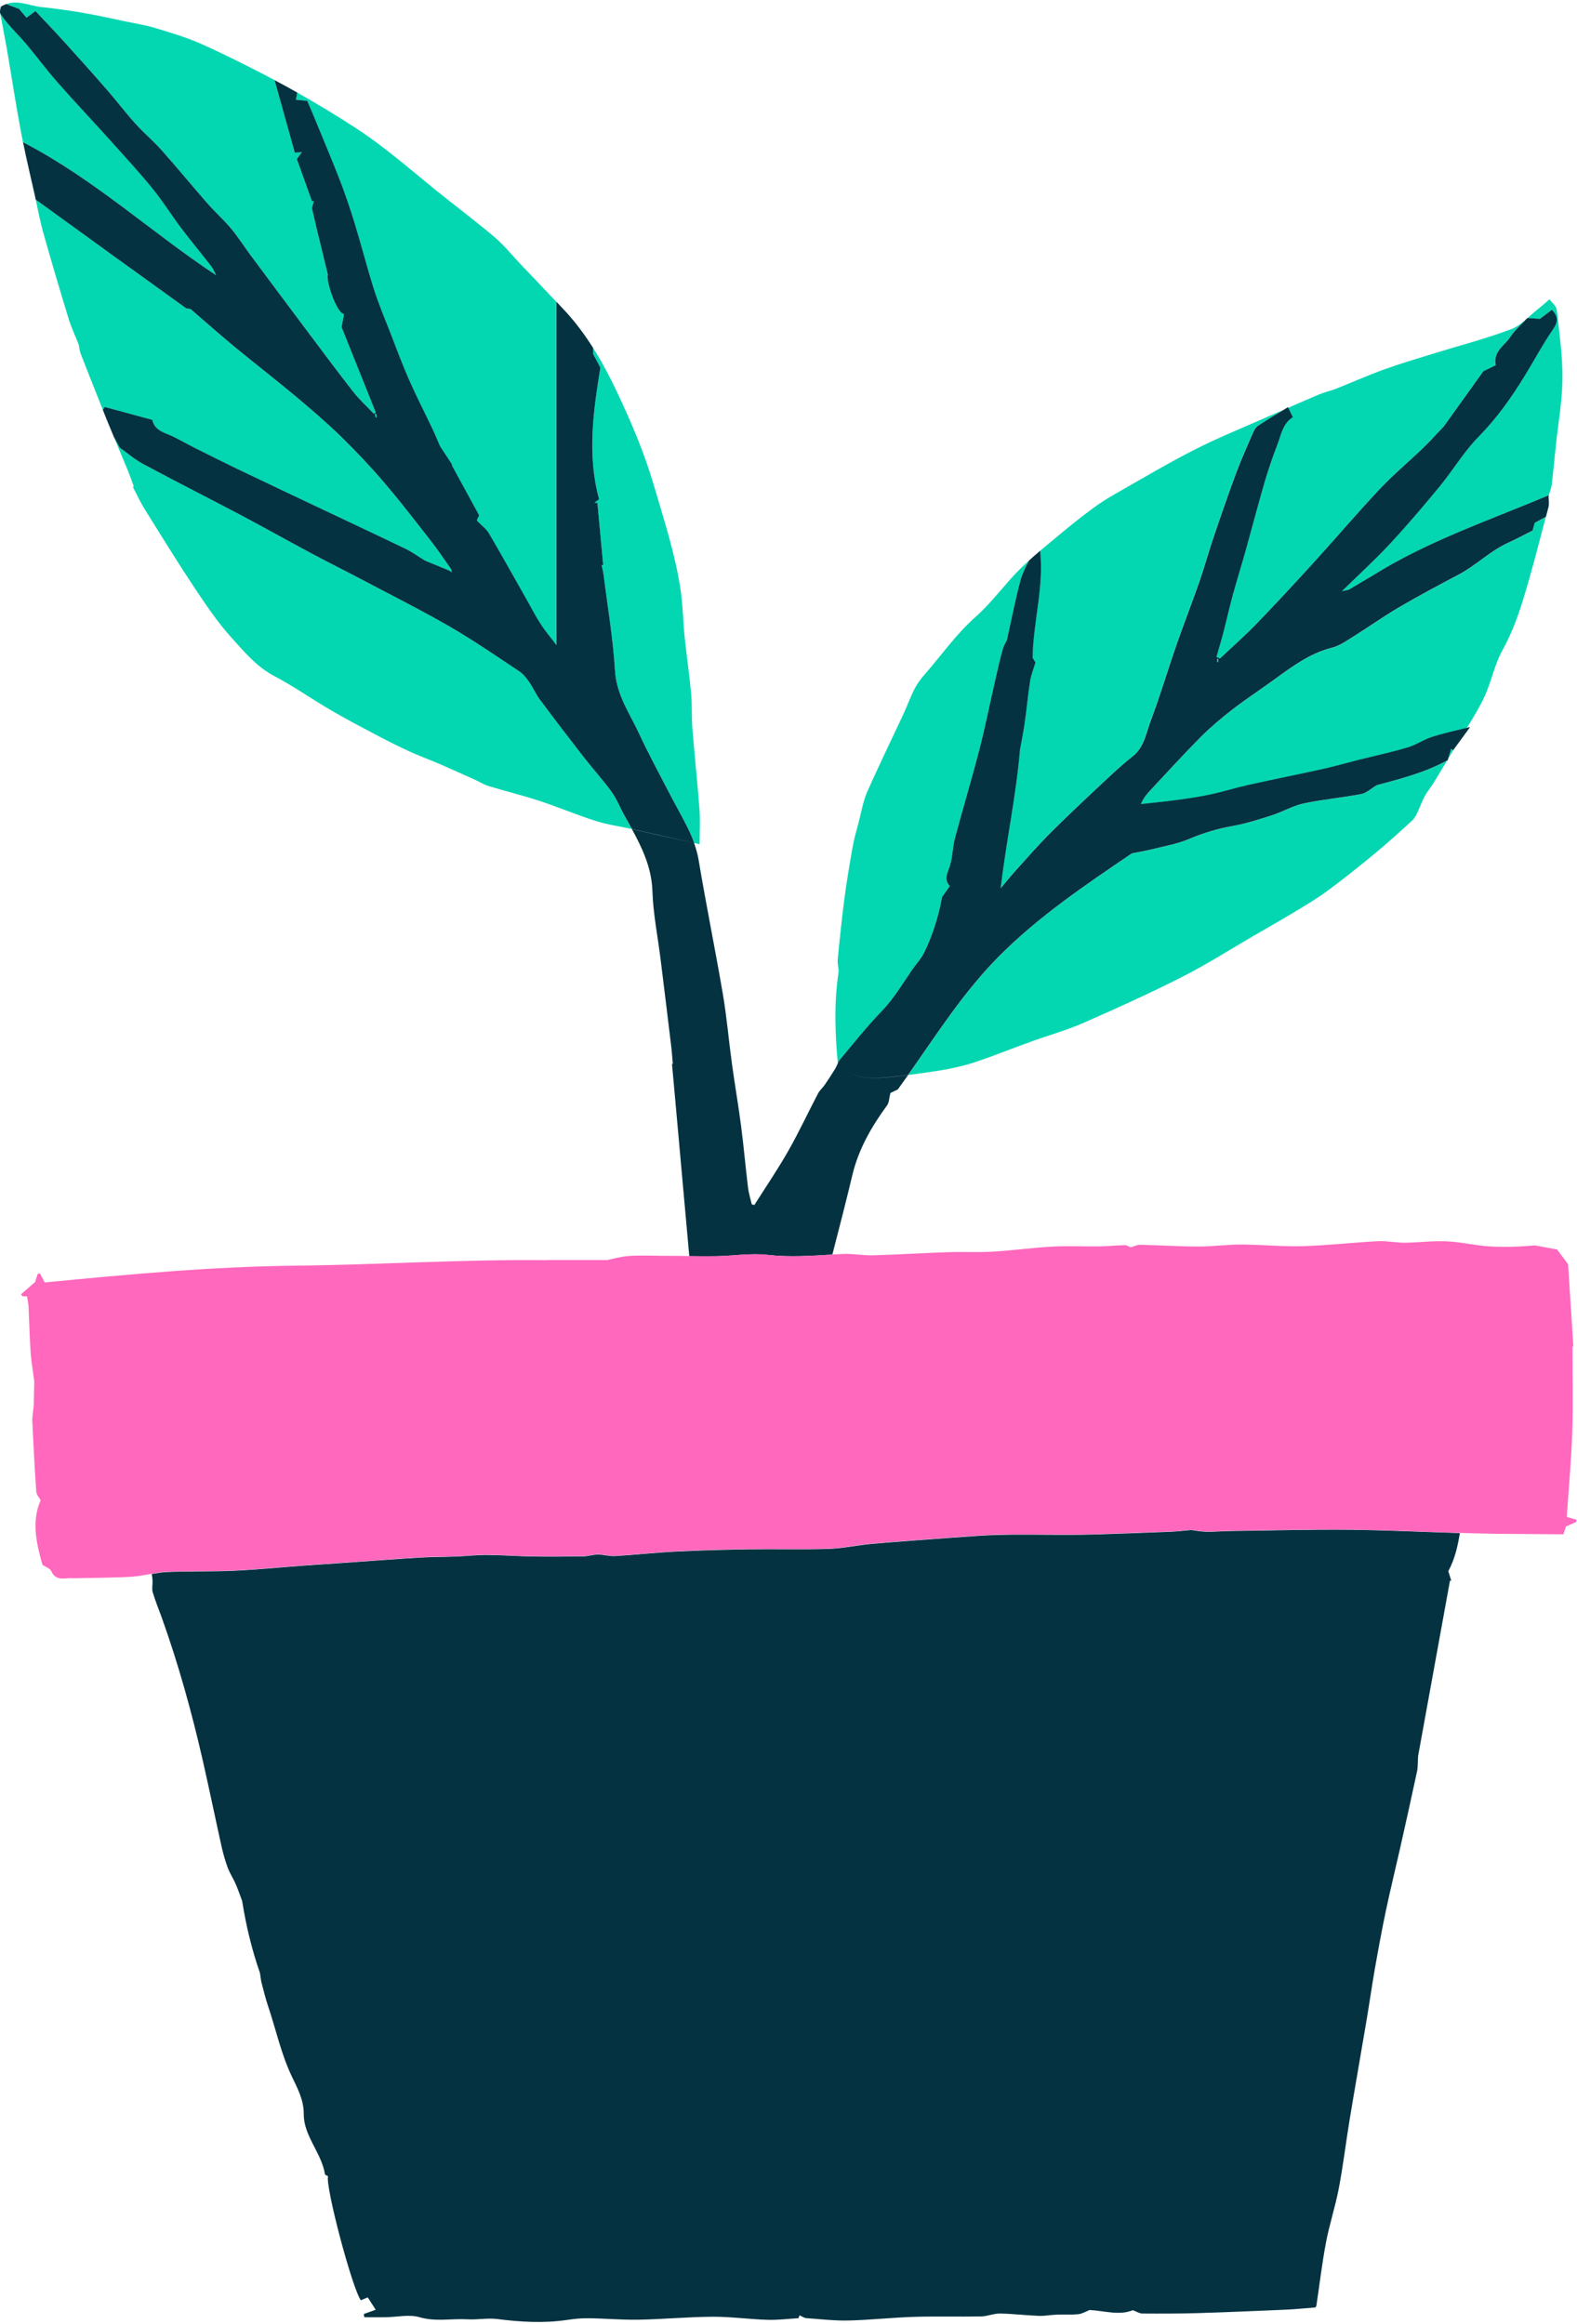 <?xml version="1.0" encoding="UTF-8"?><svg xmlns="http://www.w3.org/2000/svg" xmlns:xlink="http://www.w3.org/1999/xlink" height="369.5" preserveAspectRatio="xMidYMid meet" version="1.0" viewBox="-0.0 -0.4 250.7 369.5" width="250.7" zoomAndPan="magnify"><g id="change1_1"><path d="M47.02,15.46c0.09-0.47,0.15-0.79,0.21-1.15c3.1,1.75,6.15,3.59,9.16,5.54c4.56,2.95,8.59,6.49,12.77,9.89 c3.13,2.54,6.37,4.94,9.44,7.55c1.55,1.31,2.83,2.93,4.23,4.4c1.87,1.96,3.75,3.91,5.6,5.89c0,18.08,0,36.16,0,54.59 c-0.99-1.31-1.85-2.31-2.55-3.41c-0.87-1.36-1.61-2.8-2.4-4.2c-1.93-3.41-3.83-6.83-5.81-10.2c-0.4-0.69-1.12-1.19-1.69-1.78 c-0.06-0.07-0.11-0.15-0.21-0.29c0.12-0.24,0.25-0.51,0.37-0.75c-1.47-2.7-2.91-5.34-4.35-7.97c0.03-0.01,0.06-0.03,0.09-0.04 c-0.68-1.04-1.37-2.08-1.96-2.99c-0.43-0.98-0.78-1.86-1.19-2.72c-1.24-2.62-2.57-5.2-3.74-7.85c-1.07-2.43-1.99-4.92-2.95-7.4 c-0.92-2.38-1.91-4.74-2.69-7.17c-1.09-3.4-1.95-6.87-3-10.29c-0.75-2.42-1.57-4.83-2.48-7.19c-1.38-3.56-2.88-7.07-4.34-10.61 c-0.25-0.6-0.51-1.18-0.73-1.68C48.1,15.56,47.61,15.52,47.02,15.46z M97.26,125.55c-1.38-1.91-2.98-3.66-4.43-5.52 c-2.35-3.02-4.67-6.06-6.96-9.13c-0.67-0.9-1.12-1.96-1.76-2.88c-0.44-0.63-0.96-1.27-1.59-1.69c-3.59-2.38-7.15-4.84-10.87-7 c-4.45-2.58-9.06-4.89-13.61-7.3c-2.8-1.48-5.65-2.89-8.44-4.38c-3.84-2.05-7.63-4.19-11.47-6.22c-5.11-2.7-10.28-5.3-15.37-8.04 c-1.38-0.74-2.58-1.8-3.69-2.58c-0.33-0.6-0.65-1.18-0.97-1.75c0.75,1.8,1.5,3.59,2.24,5.39c0.33,0.81,0.61,1.63,0.91,2.45 c-0.03,0.06-0.07,0.12-0.1,0.19c0.62,1.17,1.16,2.38,1.86,3.49c2.59,4.16,5.16,8.34,7.87,12.42c1.83,2.75,3.69,5.52,5.89,7.96 c2.04,2.26,4.01,4.65,6.85,6.15c3.09,1.62,5.95,3.65,8.97,5.41c2.5,1.46,5.06,2.8,7.62,4.15c1.64,0.86,3.3,1.69,4.98,2.46 c1.59,0.72,3.24,1.32,4.84,2.01c1.8,0.78,3.59,1.6,5.38,2.4c0.75,0.33,1.46,0.8,2.24,1.04c2.65,0.81,5.34,1.46,7.97,2.32 c3.08,1.01,6.07,2.28,9.15,3.26c1.84,0.58,3.78,0.84,5.67,1.26c-0.39-0.71-0.78-1.41-1.18-2.12 C98.6,128.06,98.08,126.7,97.26,125.55z M95.43,58.03c-1.11,6.89-2.14,13.89-0.2,20.93c-0.31,0.24-0.53,0.4-0.74,0.56 c0.16,0.01,0.32,0.02,0.47,0.03c0.31,3.29,0.61,6.58,0.92,9.86c-0.08,0.01-0.17,0.02-0.25,0.03c0.1,0.48,0.24,0.96,0.3,1.45 c0.64,5.12,1.52,10.23,1.83,15.37c0.24,3.91,2.41,6.87,3.92,10.17c1.24,2.7,2.67,5.32,4.03,7.97c0.74,1.45,1.52,2.88,2.29,4.31 c0.87,1.61,1.73,3.21,2.35,4.93c0.29,0.07,0.58,0.13,0.87,0.2c0-2.14,0.11-3.85-0.02-5.55c-0.33-4.31-0.79-8.61-1.13-12.92 c-0.15-1.83-0.03-3.67-0.2-5.5c-0.27-2.96-0.71-5.91-1.02-8.88c-0.26-2.56-0.29-5.16-0.67-7.7c-0.86-5.67-2.65-11.11-4.26-16.6 c-1.52-5.18-3.62-10.07-5.9-14.9c-1.11-2.35-2.33-4.65-3.72-6.84c0,0.3,0,0.62,0,0.97C94.56,56.42,94.97,57.18,95.43,58.03z M4.21,2.41C4.7,2.05,5.1,1.75,5.64,1.36c1.4,1.5,2.84,2.99,4.24,4.53c2.37,2.61,4.73,5.24,7.04,7.89c1.56,1.79,3,3.69,4.59,5.46 c1.33,1.48,2.87,2.77,4.19,4.25c2.47,2.77,4.82,5.65,7.27,8.44c1.2,1.37,2.57,2.58,3.73,3.97c1.12,1.34,2.07,2.83,3.11,4.24 c2.96,3.98,5.92,7.96,8.9,11.93c2.47,3.29,4.92,6.6,7.45,9.83c0.98,1.25,2.17,2.33,3.27,3.49c0.1-0.06,0.21-0.13,0.31-0.19 c-1.86-4.64-3.72-9.28-5.44-13.58c0.17-0.93,0.28-1.5,0.39-2.08c-1.2-0.13-2.93-5.4-2.57-6.27c-0.59-2.42-1.09-4.48-1.59-6.55 c0,0-0.01,0-0.01,0.01c-0.29-1.27-0.59-2.55-0.93-4.02c0.07-0.25,0.18-0.71,0.3-1.17c-0.1,0.03-0.2,0.06-0.29,0.08 c-0.81-2.25-1.61-4.5-2.41-6.73c0.26-0.36,0.47-0.66,0.68-0.95c0.06-0.04,0.11-0.09,0.17-0.13c-0.1,0-0.2,0.01-0.3,0.01 c-0.28,0.02-0.55,0.03-0.88,0.05c-1.05-3.78-2.09-7.54-3.21-11.53c-0.68-0.36-1.35-0.73-2.04-1.08C38.3,9.57,35,7.9,31.61,6.42 c-2.26-0.98-4.65-1.67-7.01-2.39c-1.45-0.43-2.95-0.67-4.43-0.98c-2.29-0.47-4.57-0.99-6.87-1.39c-2.24-0.39-4.49-0.7-6.75-0.94 C4.73,0.54,2.93-0.45,0.98,0.25C1.6,0.48,2.24,0.72,3.02,1.01C3.25,1.28,3.7,1.81,4.21,2.41z M33.58,41.92 c-1.58-2.04-3.24-4.02-4.79-6.08c-1.55-2.05-2.91-4.26-4.53-6.25c-2.11-2.59-4.38-5.05-6.61-7.54c-2.83-3.14-5.73-6.21-8.52-9.38 c-1.73-1.97-3.3-4.09-4.98-6.1C3.19,5.45,2.13,4.43,1.19,3.3C0.78,2.82,0.41,2.3,0.04,1.76c0.33,1.86,0.72,3.7,1.04,5.56 c0.77,4.49,1.45,8.99,2.29,13.46c0.09,0.48,0.19,0.95,0.29,1.43c11.27,5.84,20.35,14.3,30.69,21.15 C34.1,42.88,33.91,42.34,33.58,41.92z M24.24,66.39c0.26,1.28,1.2,1.79,2.36,2.25c1.45,0.57,2.8,1.41,4.2,2.11 c2.28,1.14,4.56,2.29,6.86,3.4c4.65,2.23,9.32,4.43,13.98,6.64c4.3,2.04,8.61,4.05,12.89,6.12c0.98,0.47,1.87,1.13,3.02,1.84 c1.09,0.45,2.45,1.01,3.81,1.57c0.11,0.07,0.23,0.14,0.51,0.3c-0.11-0.33-0.15-0.44-0.19-0.56c-0.99-1.39-1.93-2.82-2.97-4.16 c-2.48-3.18-4.93-6.38-7.54-9.44c-2.19-2.57-4.52-5.04-6.93-7.4c-2.32-2.26-4.79-4.37-7.27-6.45c-3.16-2.64-6.42-5.16-9.6-7.78 c-2.35-1.94-4.64-3.97-7.07-6.07c-0.25-0.03-0.67-0.09-0.67-0.09C21.4,42.74,13.49,37,5.68,31.34c0.37,1.75,0.71,3.5,1.19,5.22 c1.28,4.57,2.63,9.12,4.02,13.66c0.44,1.45,1.1,2.84,1.63,4.19c0.1,0.49,0.13,0.99,0.3,1.42c1.16,2.98,2.34,5.96,3.53,8.93 c0.11-0.15,0.23-0.31,0.33-0.44C19.07,64.98,21.62,65.68,24.24,66.39z M59.59,65.46c0.04,0.17,0.08,0.34,0.13,0.51 c0.06-0.01,0.12-0.02,0.18-0.03c-0.03-0.17-0.05-0.35-0.08-0.52C59.73,65.43,59.66,65.45,59.59,65.46z M51.71,40.77 c0.08,0.16,0.17,0.32,0.25,0.48c0.12-0.07,0.2-0.12,0.32-0.18c-0.12-0.15-0.23-0.29-0.34-0.44C51.86,40.67,51.79,40.72,51.71,40.77z M216.42,125.87c-3.03,0.58-6.13,0.85-9.15,1.49c-1.74,0.37-3.35,1.34-5.07,1.89c-2.08,0.67-4.19,1.34-6.33,1.72 c-2.39,0.42-4.63,1.12-6.86,2.06c-1.77,0.75-3.72,1.09-5.6,1.56c-1.32,0.33-2.66,0.55-3.45,0.71c-7.69,5.2-15,10.17-21.21,16.44 c-5.57,5.62-9.81,12.3-14.38,18.79c1.73-0.22,3.47-0.46,5.19-0.74c1.82-0.3,3.63-0.71,5.38-1.28c2.98-0.99,5.91-2.18,8.87-3.25 c2.81-1.02,5.72-1.83,8.45-3.02c5.31-2.33,10.6-4.73,15.77-7.36c3.83-1.94,7.46-4.27,11.18-6.43c2.1-1.22,4.21-2.41,6.28-3.66 c1.85-1.12,3.74-2.21,5.47-3.49c2.66-1.96,5.25-4.04,7.8-6.15c1.98-1.64,3.88-3.38,5.78-5.12c0.34-0.31,0.57-0.77,0.77-1.19 c0.42-0.87,0.72-1.79,1.18-2.63c0.43-0.79,1.02-1.48,1.49-2.25c0.7-1.14,1.38-2.28,2.07-3.42c-3.56,1.93-7.46,2.92-11.15,3.91 C217.97,125,217.25,125.71,216.42,125.87z M230.69,118.69c-0.15,0.49-0.3,1-0.46,1.52c0.28-0.47,0.57-0.94,0.85-1.4 c-0.03,0.04-0.05,0.07-0.08,0.11C230.9,118.85,230.8,118.77,230.69,118.69z M246.68,48.87c1.28,1.33,0.81,2.2,0.05,3.31 c-1.59,2.34-2.93,4.86-4.41,7.27c-2.11,3.44-4.42,6.69-7.28,9.6c-2.34,2.38-4.08,5.34-6.22,7.94c-2.55,3.1-5.16,6.17-7.89,9.11 c-2.34,2.52-4.89,4.84-7.62,7.51c0.54-0.13,0.92-0.14,1.21-0.31c1.2-0.69,2.37-1.43,3.58-2.12c8.77-5.52,18.54-8.79,28.07-12.82 c0.01,0.02,0.01,0.03,0.02,0.04c0.18-0.59,0.42-1.14,0.49-1.72c0.25-2.05,0.44-4.11,0.65-6.17c0.38-3.58,1.03-7.16,1.06-10.74 c0.03-3.64-0.51-7.29-0.91-10.92c-0.06-0.57-0.72-1.07-1.15-1.66c-0.74,0.63-1.23,1.08-1.75,1.49c-0.59,0.46-1.17,0.99-1.74,1.5 c0.54,0.04,1.24,0.08,1.92,0.13C245.38,49.85,246.05,49.35,246.68,48.87z M203.03,70.35c-0.75,1.95-1.43,3.93-2.02,5.94 c-1.04,3.58-1.98,7.19-2.98,10.78c-0.68,2.42-1.43,4.81-2.09,7.23c-0.53,1.93-0.96,3.88-1.46,5.82c-0.34,1.32-0.74,2.63-1.12,3.95 c0.18,0.08,0.37,0.17,0.55,0.25c1.96-1.85,3.99-3.63,5.86-5.57c3.14-3.26,6.22-6.59,9.26-9.93c3.45-3.79,6.77-7.71,10.29-11.45 c2.17-2.31,4.63-4.35,6.92-6.56c1.15-1.11,2.22-2.32,3.28-3.43c2.16-3.02,4.31-6.02,6.27-8.75c0.82-0.4,1.4-0.68,1.95-0.94 c-0.42-2.26,1.43-3.12,2.31-4.47c0.61-0.94,1.47-1.73,2.38-2.68c-0.71,0.59-1.44,1.13-2.26,1.43c-4.09,1.53-8.34,2.63-12.52,3.92 c-2.58,0.8-5.17,1.57-7.71,2.49c-2.56,0.93-5.04,2.04-7.57,3.04c-0.87,0.34-1.8,0.53-2.65,0.89c-1.65,0.69-3.29,1.42-4.93,2.13 c0.25,0.53,0.48,1,0.72,1.5C203.9,66.96,203.64,68.77,203.03,70.35z M243.62,84c-1.35,0.68-2.61,1.36-3.91,1.95 c-2.86,1.31-5.09,3.6-7.86,5.06c-3.17,1.67-6.34,3.36-9.43,5.17c-2.44,1.43-4.75,3.08-7.15,4.58c-1.13,0.7-2.27,1.54-3.53,1.86 c-3.6,0.91-6.43,3.07-9.33,5.17c-2.18,1.58-4.44,3.06-6.57,4.71c-1.75,1.35-3.45,2.8-5.01,4.36c-2.75,2.77-5.37,5.66-8.03,8.5 c-0.54,0.58-1.04,1.2-1.44,2.12c1.89-0.21,3.78-0.39,5.66-0.64c1.79-0.24,3.58-0.5,5.34-0.88c2.06-0.44,4.07-1.08,6.12-1.53 c3.9-0.87,7.81-1.65,11.71-2.51c1.94-0.43,3.86-0.98,5.79-1.47c2.6-0.65,5.23-1.22,7.8-1.98c1.34-0.4,2.54-1.25,3.88-1.68 c1.71-0.55,3.48-0.93,5.53-1.44c0.98-1.59,1.96-3.18,2.75-4.87c1.14-2.43,1.63-5.18,2.92-7.51c1.39-2.5,2.37-5.12,3.2-7.78 c1.36-4.42,2.51-8.9,3.68-13.38c-0.59,0.32-1.17,0.64-1.78,0.97C243.86,83.17,243.73,83.62,243.62,84z M164.12,104.2 c0,0,0.19,0.32,0.46,0.75c-0.27,0.92-0.68,1.91-0.85,2.94c-0.35,2.2-0.54,4.43-0.86,6.64c-0.21,1.49-0.51,2.96-0.75,4.27 c-0.63,7.45-2.21,14.63-3.07,22.04c0.82-0.97,1.61-1.95,2.46-2.89c1.75-1.94,3.47-3.92,5.31-5.77c2.62-2.62,5.32-5.16,8.03-7.7 c1.69-1.58,3.37-3.18,5.18-4.6c1.81-1.43,2.1-3.59,2.81-5.49c1.54-4.09,2.78-8.3,4.22-12.43c1.14-3.28,2.41-6.51,3.55-9.78 c0.81-2.32,1.45-4.7,2.24-7.02c1.16-3.43,2.34-6.86,3.6-10.26c0.79-2.13,1.73-4.21,2.63-6.3c0.2-0.47,0.46-1.01,0.85-1.27 c1.35-0.9,2.74-1.73,4.1-2.55c-0.94,0.41-1.88,0.8-2.81,1.22c-3.78,1.67-7.63,3.22-11.31,5.1c-4.28,2.18-8.43,4.65-12.61,7.03 c-1.23,0.7-2.44,1.46-3.57,2.3c-1.78,1.32-3.52,2.7-5.22,4.12c-1.06,0.89-2.13,1.76-3.19,2.66 C165.94,93.03,164.23,98.39,164.12,104.2z M140.19,160.35c1.9-1.96,3.24-4.26,4.76-6.47c0.63-0.92,1.42-1.76,1.93-2.75 c0.65-1.26,1.16-2.61,1.62-3.95c0.54-1.61,0.96-3.26,1.26-4.94c0.4-0.57,0.79-1.13,1.23-1.75c-0.97-1.06-0.39-2.01-0.02-3.11 c0.48-1.42,0.44-3.01,0.83-4.48c1.26-4.72,2.68-9.41,3.9-14.14c0.95-3.7,1.69-7.46,2.55-11.19c0.37-1.61,0.74-3.23,1.18-4.82 c0.16-0.57,0.51-1.08,0.62-1.32c0.75-3.35,1.35-6.42,2.14-9.44c0.3-1.14,0.85-2.22,1.41-3.28c-0.5,0.45-0.98,0.91-1.46,1.38 c-2.43,2.43-4.45,5.29-7.01,7.56c-3.1,2.74-5.42,6.08-8.1,9.15c-0.62,0.71-1.21,1.49-1.64,2.32c-0.68,1.34-1.19,2.78-1.83,4.15 c-1.9,4.08-3.89,8.13-5.7,12.25c-0.67,1.54-0.94,3.25-1.37,4.89c-0.34,1.27-0.71,2.54-0.94,3.84c-0.48,2.71-0.94,5.42-1.3,8.14 c-0.43,3.26-0.76,6.53-1.08,9.8c-0.07,0.69,0.22,1.42,0.12,2.11c-0.72,4.85-0.54,9.7-0.1,14.4c0.11-0.25,0.23-0.49,0.4-0.69 C135.74,165.44,137.84,162.77,140.19,160.35z M193.67,104.36c-0.06,0-0.12,0-0.17,0c0,0.17,0,0.34,0,0.51c0.06,0,0.12,0,0.17,0 C193.67,104.7,193.67,104.53,193.67,104.36z" fill="#03D7B1"/></g><g id="change2_1"><path d="M232.02,117.26c0.38-0.65,0.78-1.29,1.18-1.93c0.17-0.04,0.33-0.08,0.51-0.13c-1,1.38-1.81,2.49-2.62,3.6 C231.39,118.29,231.71,117.78,232.02,117.26z M242.78,50.18c-0.12,0.13-0.23,0.24-0.35,0.37c0.14-0.12,0.28-0.24,0.42-0.36 C242.83,50.18,242.8,50.18,242.78,50.18z M230.15,120.49c0.03-0.1,0.06-0.18,0.08-0.28c-0.07,0.11-0.14,0.23-0.21,0.34 C230.07,120.53,230.11,120.52,230.15,120.49z M204.74,64.35c-0.23,0.14-0.47,0.29-0.7,0.43c0.25-0.11,0.5-0.22,0.75-0.33 C204.77,64.42,204.76,64.39,204.74,64.35z M195.59,243.04c-1.26,0.02-2.52,0.13-3.78,0.12c-0.79-0.01-1.59-0.17-2.46-0.28 c-0.95,0.08-2.03,0.22-3.12,0.27c-4.23,0.17-8.46,0.33-12.69,0.45c-1.93,0.06-3.85,0.04-5.78,0.04c-2.94,0-5.89-0.06-8.83,0.01 c-2.43,0.06-4.87,0.26-7.3,0.43c-4.37,0.32-8.73,0.63-13.09,1.01c-2.27,0.2-4.53,0.72-6.8,0.79c-4.22,0.14-8.44,0.01-12.66,0.07 c-3.83,0.06-7.65,0.16-11.47,0.35c-3.26,0.16-6.52,0.52-9.78,0.72c-0.93,0.06-1.87-0.24-2.81-0.24c-0.76,0-1.52,0.28-2.29,0.29 c-2.69,0.04-5.39,0.06-8.08,0.02c-2.4-0.04-4.79-0.23-7.19-0.24c-1.66-0.01-3.32,0.18-4.98,0.25c-1.92,0.07-3.85,0.05-5.77,0.17 c-4.37,0.27-8.74,0.6-13.1,0.91c-1.85,0.13-3.71,0.24-5.57,0.38c-3.62,0.27-7.23,0.63-10.85,0.8c-3.57,0.16-7.16,0.04-10.73,0.21 c-0.79,0.04-1.57,0.17-2.35,0.31c0.11,0.36,0.12,0.76,0.14,1.17c0.02,0.58-0.13,1.2,0.03,1.73c0.4,1.35,0.94,2.66,1.42,3.99 c2.67,7.45,4.78,15.07,6.54,22.78c1.03,4.54,1.97,9.1,2.98,13.65c0.25,1.14,0.58,2.28,0.98,3.37c0.33,0.89,0.87,1.69,1.25,2.56 c0.39,0.9,0.71,1.84,1.05,2.75c0.62,3.99,1.6,7.94,2.82,11.41c0.13,0.79,0.16,1.22,0.27,1.63c0.33,1.24,0.63,2.5,1.04,3.71 c1.24,3.67,2.03,7.46,3.71,11.03c0.87,1.84,1.96,3.74,1.95,6.11c-0.02,3.46,2.82,6.13,3.37,9.54c0.02,0.14,0.33,0.22,0.49,0.32 c-0.46,1.59,3.81,17.76,5.21,19.73c0.37-0.15,0.74-0.31,1.1-0.46c0.44,0.67,0.85,1.31,1.27,1.97c-0.54,0.19-1.21,0.43-1.89,0.67 c0.02,0.17,0.05,0.35,0.07,0.52c1.12,0,2.24,0.01,3.36,0c1.81-0.02,3.74-0.49,5.4-0.01c2.6,0.76,5.14,0.19,7.7,0.34 c1.57,0.09,3.17-0.24,4.72-0.04c3.63,0.46,7.25,0.68,10.89,0.16c1.17-0.17,2.36-0.31,3.54-0.29c2.67,0.03,5.33,0.28,8,0.23 c3.94-0.07,7.87-0.45,11.8-0.47c2.89-0.01,5.78,0.4,8.67,0.49c1.64,0.05,3.29-0.16,4.96-0.26c0.04-0.14,0.1-0.33,0.14-0.46 c0.42,0.18,0.74,0.42,1.07,0.45c2.23,0.16,4.47,0.43,6.7,0.38c3.47-0.08,6.93-0.47,10.4-0.58c3.58-0.11,7.17,0,10.75-0.07 c0.98-0.02,1.95-0.47,2.92-0.46c2.07,0.03,4.14,0.29,6.21,0.37c0.94,0.04,1.89-0.16,2.84-0.19c1.15-0.04,2.32,0.04,3.46-0.08 c0.63-0.07,1.23-0.45,1.78-0.66c2.35,0.12,4.7,0.92,6.87,0.03c0.59,0.22,1.05,0.53,1.52,0.53c2.95,0.02,5.9,0.02,8.85-0.07 c4.71-0.14,9.41-0.35,14.11-0.55c1.5-0.07,3-0.23,4.55-0.35c0.04-0.08,0.14-0.2,0.16-0.34c0.5-3.34,0.89-6.7,1.52-10.01 c0.55-2.89,1.49-5.72,2.04-8.61c0.68-3.58,1.11-7.2,1.7-10.8c0.87-5.27,1.8-10.54,2.69-15.81c0.46-2.73,0.85-5.46,1.32-8.19 c0.55-3.12,1.12-6.23,1.77-9.33c0.69-3.27,1.49-6.51,2.22-9.76c0.93-4.12,1.85-8.25,2.73-12.38c0.15-0.72,0.11-1.48,0.17-2.45 c1.66-9.13,3.36-18.52,5.07-27.9c0.07,0.01,0.14,0.03,0.21,0.04c-0.16-0.51-0.32-1.02-0.48-1.53c1.04-1.92,1.5-3.97,1.84-6.06 c-5.85-0.18-11.69-0.46-17.54-0.53C208.22,242.78,201.9,242.96,195.59,243.04z M122.05,199.14c3.45,0.39,6.85,0.15,10.27-0.05 c1.09-4.22,2.18-8.44,3.19-12.68c0.99-4.12,3.04-7.67,5.51-11.05c0.33-0.45,0.32-1.14,0.53-1.97c0.28-0.13,0.78-0.37,1.18-0.56 c0.55-0.76,1.09-1.52,1.63-2.29c-1.13,0.14-2.25,0.28-3.39,0.38c-2.76,0.24-5.52,0.18-7.79-2.08c0-0.04-0.01-0.08-0.01-0.12 c-0.12,0.27-0.24,0.56-0.39,0.81c-0.53,0.87-1.09,1.72-1.67,2.57c-0.33,0.47-0.79,0.86-1.06,1.36c-1.59,3.04-3.04,6.16-4.74,9.15 c-1.67,2.94-3.58,5.74-5.39,8.6c-0.14-0.04-0.27-0.08-0.41-0.12c-0.21-0.9-0.49-1.78-0.6-2.69c-0.39-3.26-0.68-6.53-1.1-9.78 c-0.43-3.3-1-6.58-1.45-9.87c-0.51-3.71-0.82-7.44-1.45-11.12c-1.21-7.1-2.66-14.15-3.84-21.25c-0.16-0.95-0.42-1.86-0.73-2.73 c-3.41-0.76-6.59-1.48-9.75-2.18c-0.04-0.01-0.08-0.02-0.13-0.03c1.67,3.06,3.14,6.17,3.26,9.88c0.12,3.63,0.86,7.24,1.3,10.85 c0.57,4.56,1.12,9.11,1.67,13.67c0.12,0.97,0.18,1.94,0.27,2.91c-0.04,0.01-0.09,0.01-0.13,0.02c0.92,10.19,1.83,20.38,2.75,30.57 c1.43,0.02,2.87,0.03,4.3,0.01C116.61,199.3,119.37,198.83,122.05,199.14z M100.59,131.45c-0.04-0.01-0.08-0.02-0.13-0.03 c-0.39-0.71-0.78-1.41-1.18-2.12c-0.69-1.24-1.21-2.61-2.03-3.76c-1.38-1.91-2.98-3.66-4.43-5.52c-2.35-3.02-4.67-6.06-6.96-9.13 c-0.67-0.9-1.12-1.96-1.76-2.88c-0.44-0.63-0.96-1.27-1.59-1.69c-3.59-2.38-7.15-4.84-10.87-7c-4.45-2.58-9.06-4.89-13.61-7.3 c-2.8-1.48-5.65-2.89-8.44-4.38c-3.84-2.05-7.63-4.19-11.47-6.22c-5.11-2.7-10.28-5.3-15.37-8.04c-1.38-0.74-2.58-1.8-3.69-2.58 c-0.33-0.6-0.65-1.18-0.97-1.75c-0.38-0.92-0.77-1.84-1.14-2.76c-0.21-0.51-0.4-1.03-0.61-1.54c0.11-0.15,0.23-0.31,0.33-0.44 c2.39,0.65,4.94,1.35,7.56,2.06c0.26,1.28,1.2,1.79,2.36,2.25c1.45,0.57,2.8,1.41,4.2,2.11c2.28,1.14,4.56,2.29,6.86,3.4 c4.65,2.23,9.32,4.43,13.98,6.64c4.3,2.04,8.61,4.05,12.89,6.12c0.98,0.47,1.87,1.13,3.02,1.84c1.09,0.45,2.45,1.01,3.81,1.57 c0.11,0.07,0.23,0.14,0.51,0.3c-0.11-0.33-0.15-0.44-0.19-0.56c-0.99-1.39-1.93-2.82-2.97-4.16c-2.48-3.18-4.93-6.38-7.54-9.44 c-2.19-2.57-4.52-5.04-6.93-7.4c-2.32-2.26-4.79-4.37-7.27-6.45c-3.16-2.64-6.42-5.16-9.6-7.78c-2.35-1.94-4.64-3.97-7.07-6.07 c-0.25-0.03-0.67-0.09-0.67-0.09C21.4,42.74,13.49,37,5.68,31.34c-0.07-0.31-0.13-0.62-0.2-0.93c-0.61-2.74-1.27-5.46-1.82-8.2 c11.27,5.84,20.35,14.3,30.69,21.15c-0.25-0.48-0.45-1.02-0.78-1.44c-1.58-2.04-3.24-4.02-4.79-6.08c-1.55-2.05-2.91-4.26-4.53-6.25 c-2.11-2.59-4.38-5.05-6.61-7.54c-2.83-3.14-5.73-6.21-8.52-9.38c-1.73-1.97-3.3-4.09-4.98-6.1C3.19,5.45,2.13,4.43,1.19,3.3 C0.78,2.82,0.41,2.3,0.04,1.76C0.03,1.7,0.02,1.65,0.01,1.59c-0.06-0.34,0.1-0.72,0.13-0.94c0.28-0.17,0.56-0.3,0.84-0.4 C1.6,0.48,2.24,0.72,3.02,1.01c0.23,0.27,0.68,0.8,1.19,1.4C4.7,2.05,5.1,1.75,5.64,1.36c1.4,1.5,2.84,2.99,4.24,4.53 c2.37,2.61,4.73,5.24,7.04,7.89c1.56,1.79,3,3.69,4.59,5.46c1.33,1.48,2.87,2.77,4.19,4.25c2.47,2.77,4.82,5.65,7.27,8.44 c1.2,1.37,2.57,2.58,3.73,3.97c1.12,1.34,2.07,2.83,3.11,4.24c2.96,3.98,5.92,7.96,8.9,11.93c2.47,3.29,4.92,6.6,7.45,9.83 c0.98,1.25,2.17,2.33,3.27,3.49c0.1-0.06,0.21-0.13,0.31-0.19c-1.86-4.64-3.72-9.28-5.44-13.58c0.17-0.93,0.28-1.5,0.39-2.08 c-1.2-0.13-2.93-5.4-2.57-6.27c-0.59-2.42-1.09-4.48-1.59-6.55c0,0-0.01,0-0.01,0.01c-0.29-1.27-0.59-2.55-0.93-4.02 c0.07-0.25,0.18-0.71,0.3-1.17c-0.1,0.03-0.2,0.06-0.29,0.08c-0.81-2.25-1.61-4.5-2.41-6.73c0.26-0.36,0.47-0.66,0.68-0.95 c0.06-0.04,0.11-0.09,0.17-0.13c-0.1,0-0.2,0.01-0.3,0.01c-0.28,0.02-0.55,0.03-0.88,0.05c-1.05-3.78-2.09-7.54-3.21-11.53 c1.21,0.64,2.41,1.3,3.6,1.97c-0.07,0.36-0.13,0.68-0.21,1.15c0.58,0.05,1.08,0.1,1.79,0.17c0.22,0.5,0.48,1.08,0.73,1.68 c1.45,3.53,2.95,7.05,4.34,10.61c0.92,2.36,1.74,4.77,2.48,7.19c1.05,3.41,1.92,6.88,3,10.29c0.77,2.43,1.76,4.79,2.69,7.17 c0.96,2.48,1.88,4.97,2.95,7.4c1.17,2.65,2.5,5.23,3.74,7.85c0.41,0.86,0.76,1.74,1.19,2.72c0.59,0.91,1.28,1.95,1.96,2.99 c-0.03,0.01-0.06,0.03-0.09,0.04c1.44,2.63,2.87,5.27,4.35,7.97c-0.12,0.24-0.25,0.5-0.37,0.75c0.1,0.14,0.14,0.23,0.21,0.29 c0.57,0.59,1.28,1.1,1.69,1.78c1.98,3.37,3.88,6.8,5.81,10.2c0.8,1.4,1.53,2.85,2.4,4.2c0.7,1.1,1.56,2.1,2.55,3.41 c0-18.43,0-36.51,0-54.59c0.53,0.56,1.06,1.12,1.58,1.69c1.6,1.77,3,3.67,4.26,5.67c0,0.3,0,0.62,0,0.97 c0.28,0.53,0.69,1.28,1.14,2.13c-1.11,6.89-2.14,13.89-0.2,20.93c-0.31,0.24-0.53,0.4-0.74,0.56c0.16,0.01,0.32,0.02,0.47,0.03 c0.31,3.29,0.61,6.58,0.92,9.86c-0.08,0.01-0.17,0.02-0.25,0.03c0.1,0.48,0.24,0.96,0.3,1.45c0.64,5.12,1.52,10.23,1.83,15.37 c0.24,3.91,2.41,6.87,3.92,10.17c1.24,2.7,2.67,5.32,4.03,7.97c0.74,1.45,1.52,2.88,2.29,4.31c0.87,1.61,1.73,3.21,2.35,4.93 C106.93,132.87,103.76,132.15,100.59,131.45z M59.89,65.94c-0.03-0.17-0.05-0.35-0.08-0.52c-0.07,0.01-0.15,0.03-0.22,0.04 c0.04,0.17,0.08,0.34,0.13,0.51C59.77,65.96,59.83,65.95,59.89,65.94z M133.18,168.84c0-0.04-0.01-0.08-0.01-0.12 c0.11-0.25,0.23-0.49,0.4-0.69c2.17-2.59,4.27-5.25,6.62-7.68c1.9-1.96,3.24-4.26,4.76-6.47c0.63-0.92,1.42-1.76,1.93-2.75 c0.65-1.26,1.16-2.61,1.62-3.95c0.54-1.61,0.96-3.26,1.26-4.94c0.4-0.57,0.79-1.13,1.23-1.75c-0.97-1.06-0.39-2.01-0.02-3.11 c0.48-1.42,0.44-3.01,0.83-4.48c1.26-4.72,2.68-9.41,3.9-14.14c0.95-3.7,1.69-7.46,2.55-11.19c0.37-1.61,0.74-3.23,1.18-4.82 c0.16-0.57,0.51-1.08,0.62-1.32c0.75-3.35,1.35-6.42,2.14-9.44c0.3-1.14,0.85-2.22,1.41-3.28c0.57-0.52,1.16-1.03,1.75-1.53 c0.62,5.83-1.09,11.2-1.2,17.01c0,0,0.19,0.32,0.46,0.75c-0.27,0.92-0.68,1.91-0.85,2.94c-0.35,2.2-0.54,4.43-0.86,6.64 c-0.21,1.49-0.51,2.96-0.75,4.27c-0.63,7.45-2.21,14.63-3.07,22.04c0.82-0.97,1.61-1.95,2.46-2.89c1.75-1.94,3.47-3.92,5.31-5.77 c2.62-2.62,5.32-5.16,8.03-7.7c1.69-1.58,3.37-3.18,5.18-4.6c1.81-1.43,2.1-3.59,2.81-5.49c1.54-4.09,2.78-8.3,4.22-12.43 c1.14-3.28,2.41-6.51,3.55-9.78c0.81-2.32,1.45-4.7,2.24-7.02c1.16-3.43,2.34-6.86,3.6-10.26c0.79-2.13,1.73-4.21,2.63-6.3 c0.2-0.47,0.46-1.01,0.85-1.27c1.35-0.9,2.74-1.73,4.1-2.55c0.25-0.11,0.5-0.22,0.75-0.33c0.25,0.53,0.48,1,0.72,1.5 c-1.61,1-1.87,2.81-2.48,4.4c-0.75,1.95-1.43,3.93-2.02,5.94c-1.04,3.58-1.98,7.19-2.98,10.78c-0.68,2.42-1.43,4.81-2.09,7.23 c-0.53,1.93-0.96,3.88-1.46,5.82c-0.34,1.32-0.74,2.63-1.12,3.95c0.18,0.08,0.37,0.17,0.55,0.25c1.96-1.85,3.99-3.63,5.86-5.57 c3.14-3.26,6.22-6.59,9.26-9.93c3.45-3.79,6.77-7.71,10.29-11.45c2.17-2.31,4.63-4.35,6.92-6.56c1.15-1.11,2.22-2.32,3.28-3.43 c2.16-3.02,4.31-6.02,6.27-8.75c0.82-0.4,1.4-0.68,1.95-0.94c-0.42-2.26,1.43-3.12,2.31-4.47c0.61-0.94,1.47-1.73,2.38-2.68 c0.14-0.12,0.28-0.24,0.42-0.36c0.54,0.04,1.24,0.08,1.92,0.13c0.61-0.46,1.27-0.96,1.91-1.44c1.28,1.33,0.81,2.2,0.05,3.31 c-1.59,2.34-2.93,4.86-4.41,7.27c-2.11,3.44-4.42,6.69-7.28,9.6c-2.34,2.38-4.08,5.34-6.22,7.94c-2.55,3.1-5.16,6.17-7.89,9.11 c-2.34,2.52-4.89,4.84-7.62,7.51c0.54-0.13,0.92-0.14,1.21-0.31c1.2-0.69,2.37-1.43,3.58-2.12c8.77-5.52,18.54-8.79,28.07-12.82 c0.01,0.02,0.01,0.03,0.02,0.04c-0.01,0.04-0.02,0.07-0.03,0.1c0,0.55,0.13,1.19-0.02,1.76c-0.13,0.51-0.27,1.01-0.4,1.52 c-0.59,0.32-1.17,0.64-1.78,0.97c-0.11,0.4-0.24,0.84-0.35,1.23c-1.35,0.68-2.61,1.36-3.91,1.95c-2.86,1.31-5.09,3.6-7.86,5.06 c-3.17,1.67-6.34,3.36-9.43,5.17c-2.44,1.43-4.75,3.08-7.15,4.58c-1.13,0.7-2.27,1.54-3.53,1.86c-3.6,0.91-6.43,3.07-9.33,5.17 c-2.18,1.58-4.44,3.06-6.57,4.71c-1.75,1.35-3.45,2.8-5.01,4.36c-2.75,2.77-5.37,5.66-8.03,8.5c-0.54,0.58-1.04,1.2-1.44,2.12 c1.89-0.21,3.78-0.39,5.66-0.64c1.79-0.24,3.58-0.5,5.34-0.88c2.06-0.44,4.07-1.08,6.12-1.53c3.9-0.87,7.81-1.65,11.71-2.51 c1.94-0.43,3.86-0.98,5.79-1.47c2.6-0.65,5.23-1.22,7.8-1.98c1.34-0.4,2.54-1.25,3.88-1.68c1.71-0.55,3.48-0.93,5.53-1.44 c-0.4,0.64-0.79,1.28-1.18,1.93c-0.31,0.52-0.63,1.03-0.94,1.55c-0.03,0.04-0.05,0.07-0.08,0.11c-0.1-0.08-0.2-0.15-0.31-0.23 c-0.15,0.49-0.3,1-0.46,1.52c-0.07,0.11-0.14,0.23-0.21,0.34c-3.56,1.93-7.46,2.92-11.15,3.91c-0.91,0.54-1.64,1.25-2.46,1.41 c-3.03,0.58-6.13,0.85-9.15,1.49c-1.74,0.37-3.35,1.34-5.07,1.89c-2.08,0.67-4.19,1.34-6.33,1.72c-2.39,0.42-4.63,1.12-6.86,2.06 c-1.77,0.75-3.72,1.09-5.6,1.56c-1.32,0.33-2.66,0.55-3.45,0.71c-7.69,5.2-15,10.17-21.21,16.44c-5.57,5.62-9.81,12.3-14.38,18.79 c-1.13,0.14-2.25,0.28-3.39,0.38C138.22,171.15,135.45,171.1,133.18,168.84z M193.5,104.87c0.06,0,0.12,0,0.17,0 c0-0.17,0-0.34,0-0.51c-0.06,0-0.12,0-0.17,0C193.5,104.53,193.5,104.7,193.5,104.87z" fill="#043241"/></g><g id="change3_1"><path d="M249.07,240.8c0.31-4.54,0.73-9.06,0.88-13.6c0.15-4.49,0.03-8.99,0.03-13.49c0.05,0,0.1-0.01,0.14-0.01 c-0.28-4.41-0.56-8.81-0.84-13.09c-0.67-0.89-1.27-1.69-1.75-2.33c-1.29-0.24-2.4-0.44-3.51-0.65c-2.38,0.2-4.8,0.31-7.2,0.16 c-2.29-0.14-4.56-0.71-6.85-0.81c-2.22-0.1-4.45,0.2-6.67,0.22c-1.43,0.01-2.86-0.32-4.28-0.24c-3.99,0.21-7.98,0.67-11.97,0.79 c-3.23,0.09-6.48-0.25-9.71-0.26c-2.27-0.01-4.54,0.32-6.81,0.32c-3.1-0.01-6.19-0.21-9.29-0.28c-0.47-0.01-0.94,0.25-1.51,0.41 c-0.21-0.09-0.56-0.36-0.9-0.35c-1.31,0.02-2.61,0.17-3.92,0.19c-2.55,0.04-5.11-0.1-7.66,0.04c-3.14,0.17-6.26,0.62-9.4,0.8 c-2.42,0.14-4.86,0-7.29,0.09c-3.9,0.13-7.8,0.38-11.71,0.49c-1.64,0.05-3.3-0.29-4.94-0.21c-0.53,0.03-1.07,0.06-1.6,0.09 c-3.42,0.2-6.82,0.45-10.27,0.05c-2.68-0.31-5.44,0.16-8.17,0.2c-1.43,0.02-2.87,0.01-4.3-0.01c-1.38-0.02-2.76-0.04-4.14-0.04 c-1.83-0.01-3.67-0.1-5.49,0.03c-1.36,0.1-2.71,0.51-3.4,0.65c-3.54,0-6.48,0-9.6,0c0.01-0.02,0,0-0.01,0.02 c-13.45-0.15-26.72,0.73-39.99,0.87c-13.37,0.15-26.62,1.39-39.84,2.67c-0.27-0.52-0.5-0.97-0.74-1.43 c-0.12,0.02-0.24,0.04-0.36,0.06c-0.18,0.56-0.37,1.13-0.43,1.31c-0.92,0.81-1.58,1.38-2.24,1.95c0.09,0.1,0.18,0.21,0.27,0.31 c0.23,0,0.46,0,0.69,0c0.09,0.56,0.22,1.11,0.25,1.68c0.12,2.41,0.16,4.82,0.33,7.22c0.1,1.5,0.37,2.99,0.56,4.48 c0,0.19,0,0.38,0.01,0.57c-0.03,1.16-0.05,2.31-0.08,3.47c-0.08,0.85-0.26,1.7-0.22,2.54c0.17,3.7,0.37,7.41,0.63,11.11 c0.03,0.49,0.48,0.96,0.69,1.35c-1.49,3.44-0.66,6.88,0.29,10.28c0.5,0.34,1.2,0.55,1.4,1c0.59,1.34,1.64,1.22,2.75,1.13 c0.33-0.03,0.67,0.01,1.01,0c3.01-0.07,6.03-0.06,9.03-0.24c1.06-0.07,2.11-0.28,3.16-0.47c0.78-0.14,1.56-0.28,2.35-0.31 c3.57-0.17,7.16-0.05,10.73-0.21c3.62-0.16,7.23-0.53,10.85-0.8c1.85-0.14,3.71-0.25,5.57-0.38c4.37-0.3,8.73-0.64,13.1-0.91 c1.92-0.12,3.85-0.09,5.77-0.17c1.66-0.06,3.32-0.26,4.98-0.25c2.4,0.02,4.79,0.21,7.19,0.24c2.69,0.04,5.39,0.02,8.08-0.02 c0.76-0.01,1.52-0.29,2.29-0.29c0.94,0,1.88,0.29,2.81,0.24c3.26-0.19,6.52-0.55,9.78-0.72c3.82-0.19,7.65-0.3,11.47-0.35 c4.22-0.06,8.44,0.06,12.66-0.07c2.27-0.07,4.53-0.59,6.8-0.79c4.36-0.38,8.73-0.7,13.09-1.01c2.43-0.18,4.86-0.37,7.3-0.43 c2.94-0.07,5.89-0.01,8.83-0.01c1.93,0,3.85,0.02,5.78-0.04c4.23-0.13,8.46-0.28,12.69-0.45c1.09-0.04,2.17-0.18,3.12-0.27 c0.87,0.1,1.66,0.27,2.46,0.28c1.26,0.01,2.52-0.1,3.78-0.12c6.32-0.08,12.63-0.26,18.95-0.19c5.85,0.07,11.69,0.35,17.54,0.53 c0.75,0.02,1.49,0.05,2.24,0.07c4.75,0.12,9.5,0.11,14.23,0.15c0.22-0.65,0.33-1,0.41-1.24c0.61-0.27,1.12-0.49,1.62-0.71 c0.01-0.13,0.02-0.26,0.03-0.38C250.07,241.11,249.54,240.94,249.07,240.8z" fill="#FF68BD"/></g></svg>